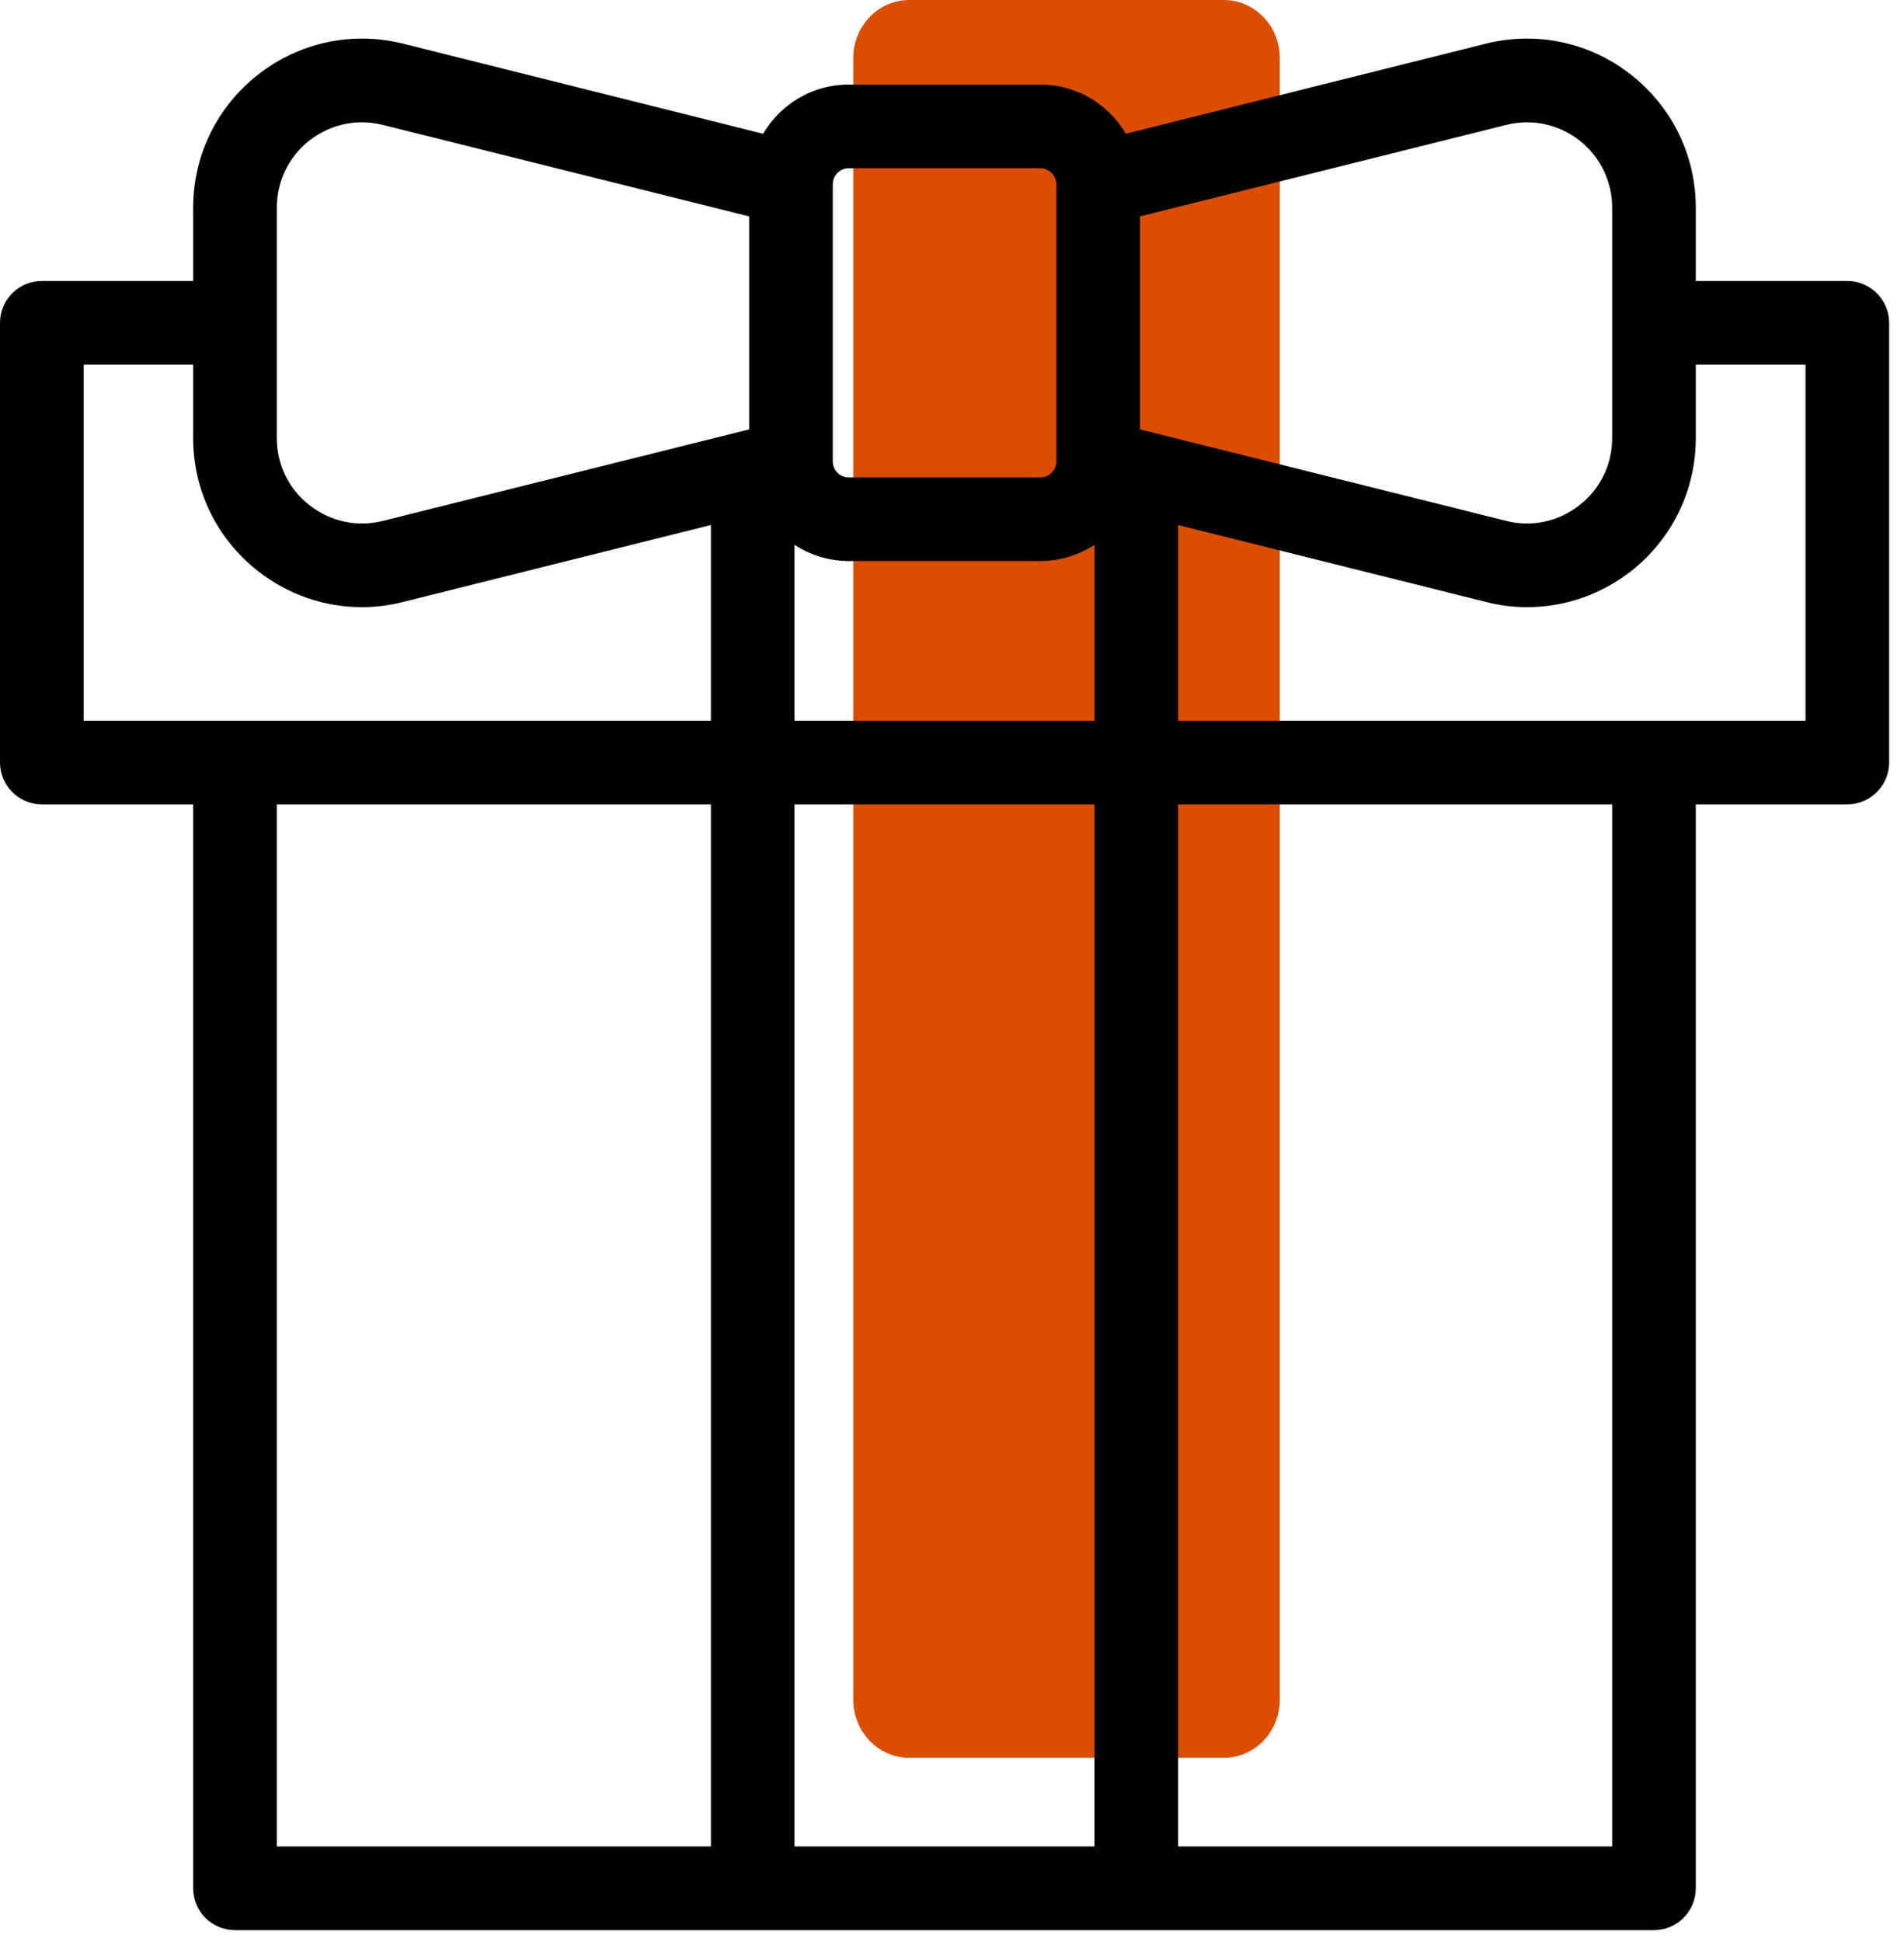 <svg width="102" height="104" viewBox="0 0 102 104" fill="none" xmlns="http://www.w3.org/2000/svg">
<g id="Layer_x0020_1">
<path id="Vector" d="M65.559 0H48.712C47.056 0 45.713 1.388 45.713 3.1V91.035C45.713 92.747 47.056 94.135 48.712 94.135H65.559C67.216 94.135 68.559 92.747 68.559 91.035V3.1C68.559 1.388 67.216 0 65.559 0Z" fill="#DB4D00"/>
<path id="Vector_2" fill-rule="evenodd" clip-rule="evenodd" d="M98.964 16.047H89.846V11.128C89.846 8.629 88.716 6.319 86.746 4.779C84.787 3.24 82.267 2.71 79.837 3.309L59.77 8.329C59.15 6.699 57.581 5.529 55.731 5.529H45.463C43.613 5.529 42.053 6.699 41.423 8.329L21.357 3.309C18.927 2.71 16.418 3.24 14.448 4.779C12.478 6.319 11.348 8.629 11.348 11.128V16.047H2.24C1.55 16.047 1 16.607 1 17.287V40.834C1 41.513 1.55 42.073 2.24 42.073H11.348V101.124C11.348 101.804 11.898 102.364 12.588 102.364H88.606C89.296 102.364 89.846 101.804 89.846 101.124V42.073H98.964C99.644 42.073 100.204 41.523 100.204 40.834V17.287C100.204 16.607 99.644 16.047 98.964 16.047ZM80.447 5.719C82.117 5.299 83.857 5.669 85.226 6.729C86.586 7.799 87.366 9.399 87.366 11.128V23.456C87.366 25.186 86.586 26.786 85.226 27.846C83.857 28.915 82.117 29.285 80.447 28.865L60.07 23.776V10.808L80.447 5.719ZM41.563 39.594V26.566C42.263 28.026 43.743 29.045 45.463 29.045H55.731C57.461 29.045 58.941 28.026 59.63 26.566V39.594H41.563ZM59.63 42.073V99.884H41.563V42.073H59.63ZM45.463 8.009H55.731C56.751 8.009 57.591 8.849 57.591 9.868V24.716C57.591 25.736 56.751 26.566 55.731 26.566H45.463C44.443 26.566 43.613 25.736 43.613 24.716V9.868C43.613 8.849 44.443 8.009 45.463 8.009ZM13.828 11.128C13.828 9.399 14.608 7.799 15.968 6.729C16.967 5.959 18.167 5.549 19.387 5.549C19.847 5.549 20.297 5.609 20.757 5.719L41.133 10.808V23.776L20.757 28.865C19.077 29.285 17.337 28.915 15.968 27.846C14.608 26.786 13.828 25.186 13.828 23.456V11.128ZM3.48 18.527H11.348V23.456C11.348 25.956 12.478 28.265 14.448 29.805C15.887 30.925 17.607 31.515 19.387 31.515C20.037 31.515 20.697 31.435 21.357 31.265L39.084 26.836V39.594H3.48V18.527ZM13.828 42.073H39.084V99.884H13.828V42.073ZM87.366 99.884H62.11V42.073H87.366V99.884ZM97.724 39.594H62.11V26.836L79.847 31.265C80.497 31.435 81.157 31.515 81.807 31.515C83.587 31.515 85.316 30.925 86.756 29.805C88.716 28.265 89.846 25.956 89.846 23.456V18.527H97.724V39.594Z" fill="black" stroke="black" stroke-width="2" stroke-miterlimit="22.926"/>
</g>
</svg>
